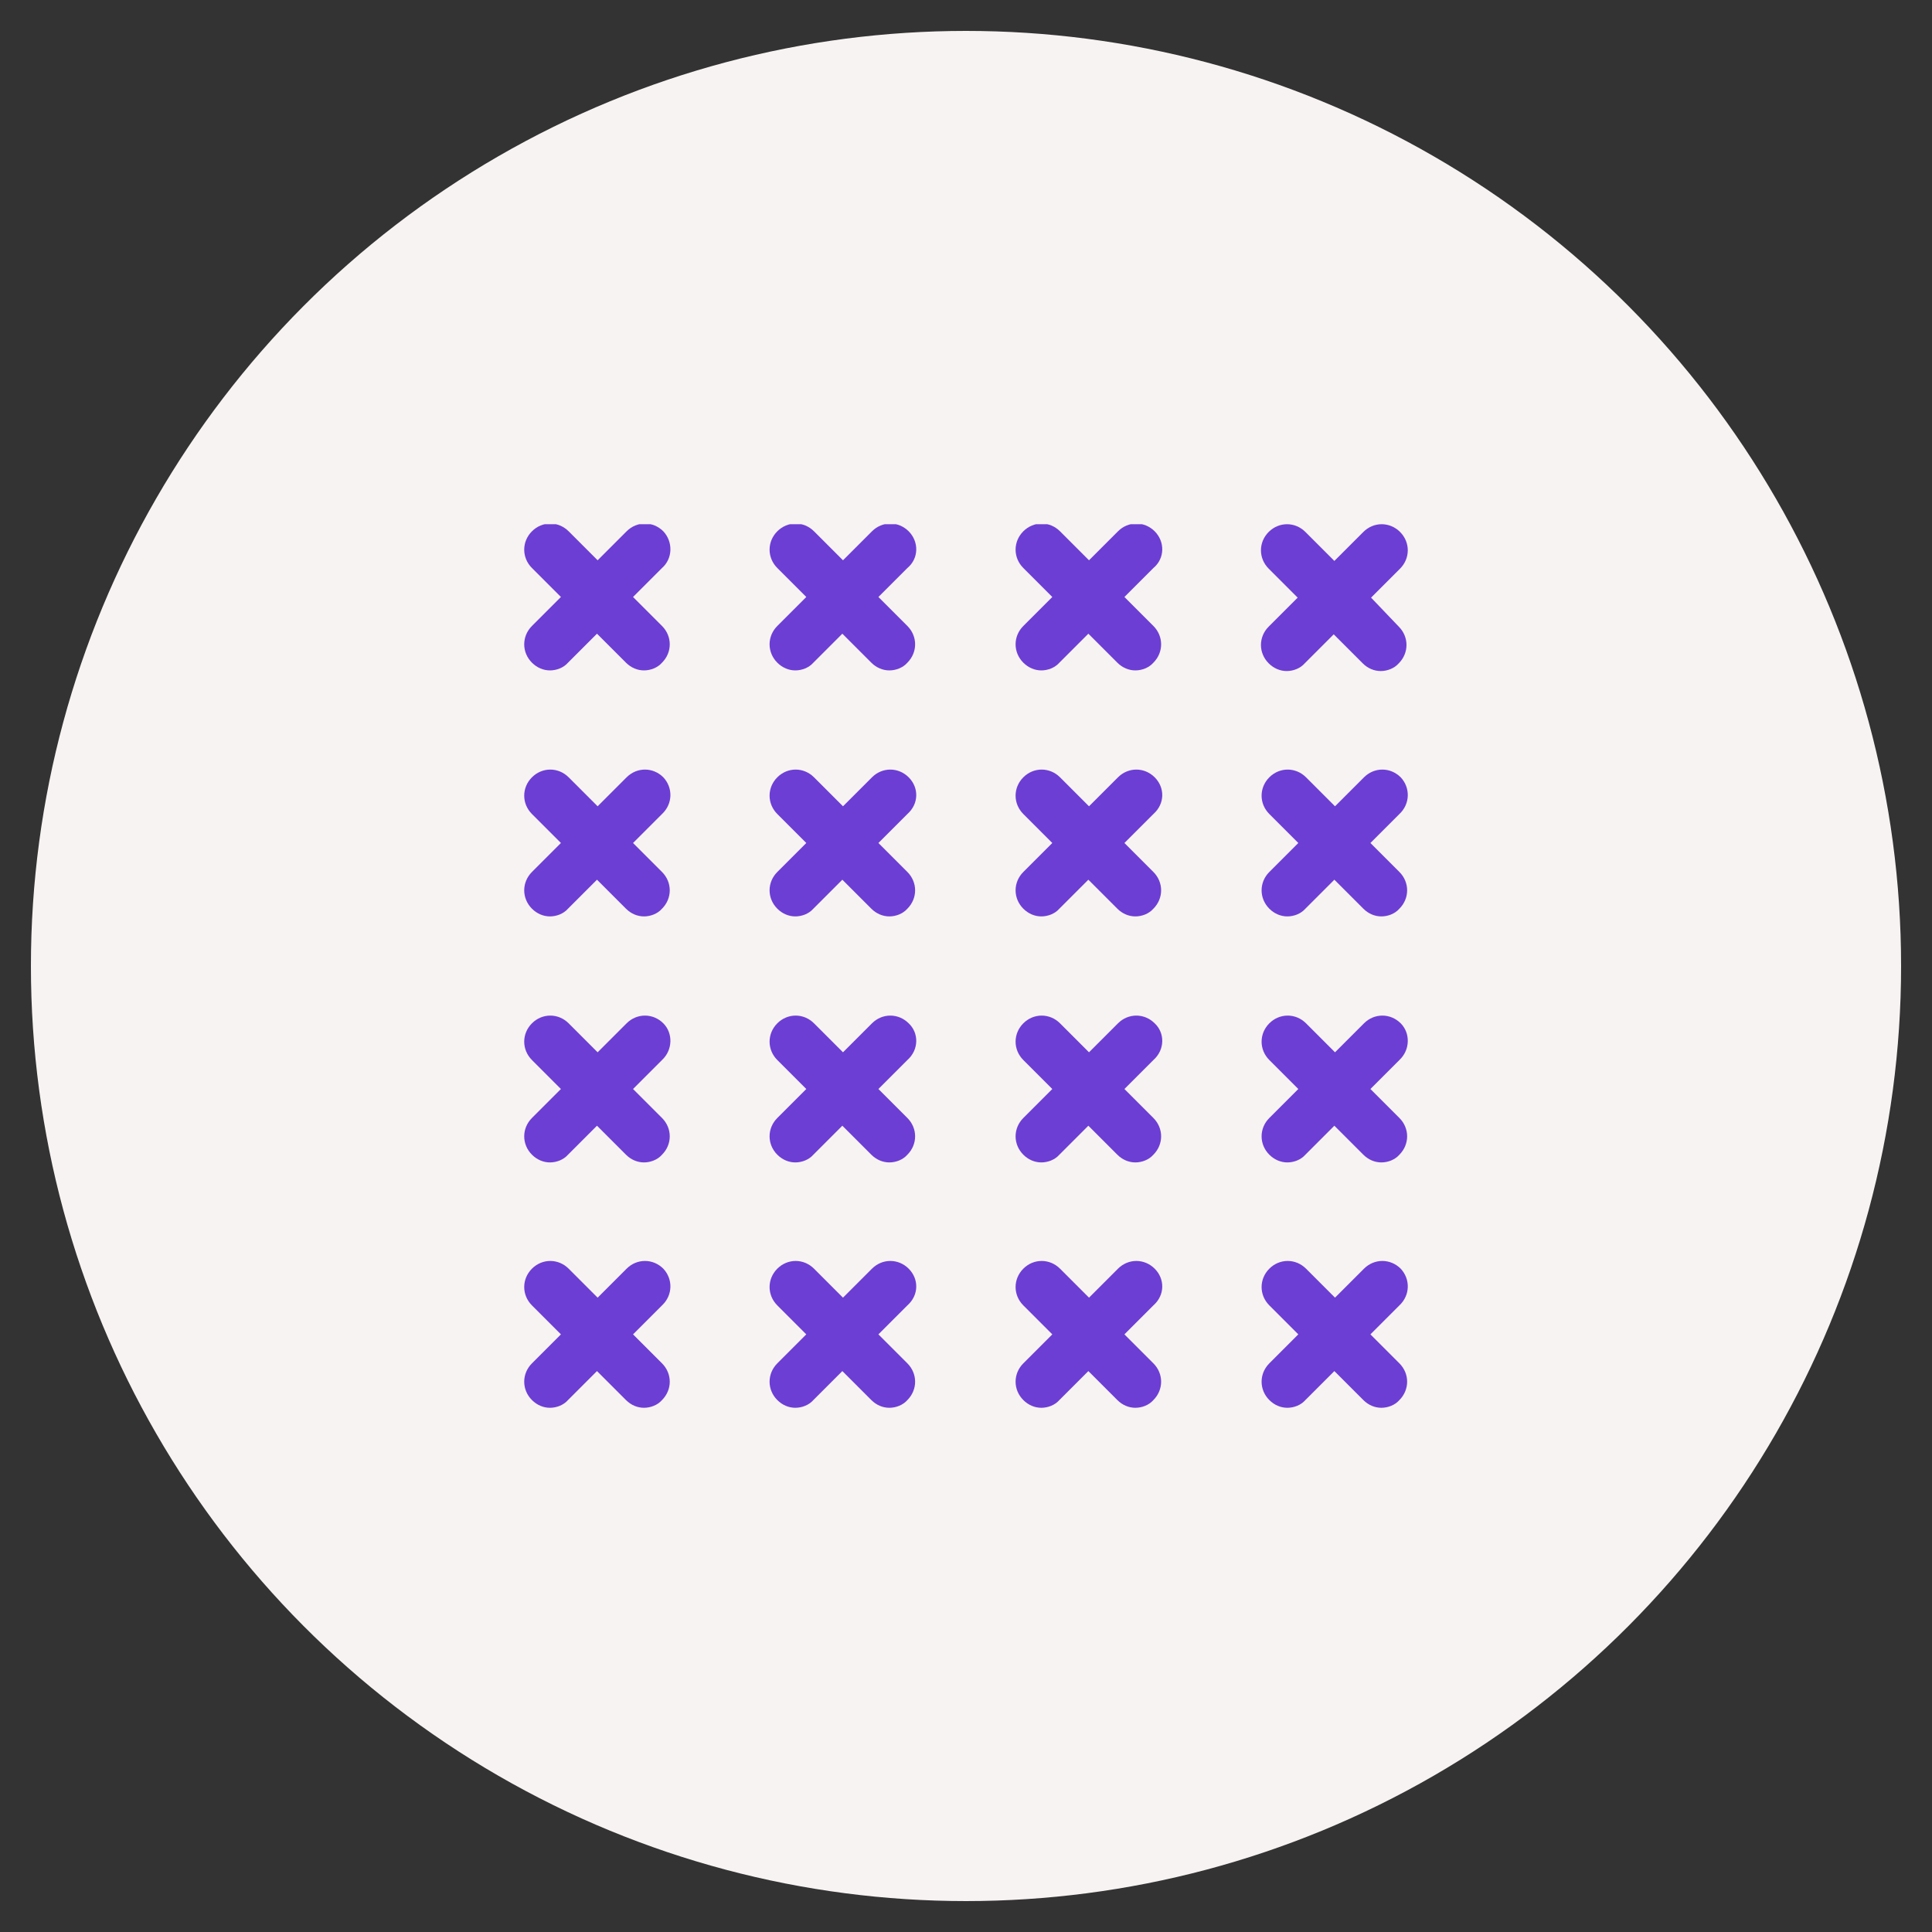 <?xml version="1.0" encoding="utf-8"?>
<!-- Generator: Adobe Illustrator 26.5.3, SVG Export Plug-In . SVG Version: 6.00 Build 0)  -->
<svg version="1.1" id="Capa_1" xmlns="http://www.w3.org/2000/svg" xmlns:xlink="http://www.w3.org/1999/xlink" x="0px" y="0px"
	 viewBox="0 0 300 300" style="enable-background:new 0 0 300 300;" xml:space="preserve">
<rect x="0" y="0" width="300" height="300" fill="#333333" stroke="none"/>
<style type="text/css">
	.st0{fill:#F8F3F3;}
	.st1{clip-path:url(#SVGID_00000160150064688987897980000007738283755104876441_);}
	.st2{fill:#6C3ED4;}
</style>
<g>
	<circle class="st0" cx="150" cy="150" r="145.2"/>
	<g>
		<defs>
			<rect id="SVGID_1_" x="81.4" y="81.4" width="137.3" height="137.3"/>
		</defs>
		<clipPath id="SVGID_00000171685176764384828970000003737021388577707196_">
			<use xlink:href="#SVGID_1_"  style="overflow:visible;"/>
		</clipPath>
		<g style="clip-path:url(#SVGID_00000171685176764384828970000003737021388577707196_);">
			<path class="st2" d="M103,82.5c-1.6-1.6-4.1-1.6-5.7,0l-4.5,4.5l-4.5-4.5c-1.6-1.6-4.1-1.6-5.7,0c-1.6,1.6-1.6,4.1,0,5.7l4.5,4.5
				l-4.5,4.5c-1.6,1.6-1.6,4.1,0,5.7c0.8,0.8,1.8,1.2,2.8,1.2c1,0,2.1-0.4,2.8-1.2l4.5-4.5l4.5,4.5c0.8,0.8,1.8,1.2,2.8,1.2
				c1,0,2.1-0.4,2.8-1.2c1.6-1.6,1.6-4.1,0-5.7l-4.5-4.5l4.5-4.5C104.5,86.7,104.5,84.1,103,82.5z"/>
			<path class="st2" d="M103,120.7c-1.6-1.6-4.1-1.6-5.7,0l-4.5,4.5l-4.5-4.5c-1.6-1.6-4.1-1.6-5.7,0c-1.6,1.6-1.6,4.1,0,5.7
				l4.5,4.5l-4.5,4.5c-1.6,1.6-1.6,4.1,0,5.7c0.8,0.8,1.8,1.2,2.8,1.2s2.1-0.4,2.8-1.2l4.5-4.5l4.5,4.5c0.8,0.8,1.8,1.2,2.8,1.2
				c1,0,2.1-0.4,2.8-1.2c1.6-1.6,1.6-4.1,0-5.7l-4.5-4.5l4.5-4.5C104.5,124.8,104.5,122.3,103,120.7z"/>
			<path class="st2" d="M103,158.9c-1.6-1.6-4.1-1.6-5.7,0l-4.5,4.5l-4.5-4.5c-1.6-1.6-4.1-1.6-5.7,0c-1.6,1.6-1.6,4.1,0,5.7
				l4.5,4.5l-4.5,4.5c-1.6,1.6-1.6,4.1,0,5.7c0.8,0.8,1.8,1.2,2.8,1.2s2.1-0.4,2.8-1.2l4.5-4.5l4.5,4.5c0.8,0.8,1.8,1.2,2.8,1.2
				c1,0,2.1-0.4,2.8-1.2c1.6-1.6,1.6-4.1,0-5.7l-4.5-4.5l4.5-4.5C104.5,163,104.5,160.4,103,158.9z"/>
			<path class="st2" d="M103,197c-1.6-1.6-4.1-1.6-5.7,0l-4.5,4.5l-4.5-4.5c-1.6-1.6-4.1-1.6-5.7,0c-1.6,1.6-1.6,4.1,0,5.7l4.5,4.5
				l-4.5,4.5c-1.6,1.6-1.6,4.1,0,5.7c0.8,0.8,1.8,1.2,2.8,1.2c1,0,2.1-0.4,2.8-1.2l4.5-4.5l4.5,4.5c0.8,0.8,1.8,1.2,2.8,1.2
				c1,0,2.1-0.4,2.8-1.2c1.6-1.6,1.6-4.1,0-5.7l-4.5-4.5l4.5-4.5C104.5,201.1,104.5,198.6,103,197z"/>
			<path class="st2" d="M141.1,82.5c-1.6-1.6-4.1-1.6-5.7,0l-4.5,4.5l-4.5-4.5c-1.6-1.6-4.1-1.6-5.7,0c-1.6,1.6-1.6,4.1,0,5.7
				l4.5,4.5l-4.5,4.5c-1.6,1.6-1.6,4.1,0,5.7c0.8,0.8,1.8,1.2,2.8,1.2c1,0,2.1-0.4,2.8-1.2l4.5-4.5l4.5,4.5c0.8,0.8,1.8,1.2,2.8,1.2
				c1,0,2.1-0.4,2.8-1.2c1.6-1.6,1.6-4.1,0-5.7l-4.5-4.5l4.5-4.5C142.7,86.7,142.7,84.1,141.1,82.5z"/>
			<path class="st2" d="M141.1,120.7c-1.6-1.6-4.1-1.6-5.7,0l-4.5,4.5l-4.5-4.5c-1.6-1.6-4.1-1.6-5.7,0c-1.6,1.6-1.6,4.1,0,5.7
				l4.5,4.5l-4.5,4.5c-1.6,1.6-1.6,4.1,0,5.7c0.8,0.8,1.8,1.2,2.8,1.2c1,0,2.1-0.4,2.8-1.2l4.5-4.5l4.5,4.5c0.8,0.8,1.8,1.2,2.8,1.2
				c1,0,2.1-0.4,2.8-1.2c1.6-1.6,1.6-4.1,0-5.7l-4.5-4.5l4.5-4.5C142.7,124.8,142.7,122.3,141.1,120.7z"/>
			<path class="st2" d="M141.1,158.9c-1.6-1.6-4.1-1.6-5.7,0l-4.5,4.5l-4.5-4.5c-1.6-1.6-4.1-1.6-5.7,0c-1.6,1.6-1.6,4.1,0,5.7
				l4.5,4.5l-4.5,4.5c-1.6,1.6-1.6,4.1,0,5.7c0.8,0.8,1.8,1.2,2.8,1.2c1,0,2.1-0.4,2.8-1.2l4.5-4.5l4.5,4.5c0.8,0.8,1.8,1.2,2.8,1.2
				c1,0,2.1-0.4,2.8-1.2c1.6-1.6,1.6-4.1,0-5.7l-4.5-4.5l4.5-4.5C142.7,163,142.7,160.4,141.1,158.9z"/>
			<path class="st2" d="M141.1,197c-1.6-1.6-4.1-1.6-5.7,0l-4.5,4.5l-4.5-4.5c-1.6-1.6-4.1-1.6-5.7,0c-1.6,1.6-1.6,4.1,0,5.7
				l4.5,4.5l-4.5,4.5c-1.6,1.6-1.6,4.1,0,5.7c0.8,0.8,1.8,1.2,2.8,1.2c1,0,2.1-0.4,2.8-1.2l4.5-4.5l4.5,4.5c0.8,0.8,1.8,1.2,2.8,1.2
				c1,0,2.1-0.4,2.8-1.2c1.6-1.6,1.6-4.1,0-5.7l-4.5-4.5l4.5-4.5C142.7,201.1,142.7,198.6,141.1,197z"/>
			<path class="st2" d="M179.3,82.5c-1.6-1.6-4.1-1.6-5.7,0l-4.5,4.5l-4.5-4.5c-1.6-1.6-4.1-1.6-5.7,0c-1.6,1.6-1.6,4.1,0,5.7
				l4.5,4.5l-4.5,4.5c-1.6,1.6-1.6,4.1,0,5.7c0.8,0.8,1.8,1.2,2.8,1.2c1,0,2.1-0.4,2.8-1.2l4.5-4.5l4.5,4.5c0.8,0.8,1.8,1.2,2.8,1.2
				c1,0,2.1-0.4,2.8-1.2c1.6-1.6,1.6-4.1,0-5.7l-4.5-4.5l4.5-4.5C180.9,86.7,180.9,84.1,179.3,82.5z"/>
			<path class="st2" d="M179.3,120.7c-1.6-1.6-4.1-1.6-5.7,0l-4.5,4.5l-4.5-4.5c-1.6-1.6-4.1-1.6-5.7,0c-1.6,1.6-1.6,4.1,0,5.7
				l4.5,4.5l-4.5,4.5c-1.6,1.6-1.6,4.1,0,5.7c0.8,0.8,1.8,1.2,2.8,1.2c1,0,2.1-0.4,2.8-1.2l4.5-4.5l4.5,4.5c0.8,0.8,1.8,1.2,2.8,1.2
				c1,0,2.1-0.4,2.8-1.2c1.6-1.6,1.6-4.1,0-5.7l-4.5-4.5l4.5-4.5C180.9,124.8,180.9,122.3,179.3,120.7z"/>
			<path class="st2" d="M179.3,158.9c-1.6-1.6-4.1-1.6-5.7,0l-4.5,4.5l-4.5-4.5c-1.6-1.6-4.1-1.6-5.7,0c-1.6,1.6-1.6,4.1,0,5.7
				l4.5,4.5l-4.5,4.5c-1.6,1.6-1.6,4.1,0,5.7c0.8,0.8,1.8,1.2,2.8,1.2c1,0,2.1-0.4,2.8-1.2l4.5-4.5l4.5,4.5c0.8,0.8,1.8,1.2,2.8,1.2
				c1,0,2.1-0.4,2.8-1.2c1.6-1.6,1.6-4.1,0-5.7l-4.5-4.5l4.5-4.5C180.9,163,180.9,160.4,179.3,158.9z"/>
			<path class="st2" d="M179.3,197c-1.6-1.6-4.1-1.6-5.7,0l-4.5,4.5l-4.5-4.5c-1.6-1.6-4.1-1.6-5.7,0c-1.6,1.6-1.6,4.1,0,5.7
				l4.5,4.5l-4.5,4.5c-1.6,1.6-1.6,4.1,0,5.7c0.8,0.8,1.8,1.2,2.8,1.2c1,0,2.1-0.4,2.8-1.2l4.5-4.5l4.5,4.5c0.8,0.8,1.8,1.2,2.8,1.2
				c1,0,2.1-0.4,2.8-1.2c1.6-1.6,1.6-4.1,0-5.7l-4.5-4.5l4.5-4.5C180.9,201.1,180.9,198.6,179.3,197z"/>
			<path class="st2" d="M212.9,92.8l4.5-4.5c1.6-1.6,1.6-4.1,0-5.7c-1.6-1.6-4.1-1.6-5.7,0l-4.5,4.5l-4.5-4.5
				c-1.6-1.6-4.1-1.6-5.7,0c-1.6,1.6-1.6,4.1,0,5.7l4.5,4.5l-4.5,4.5c-1.6,1.6-1.6,4.1,0,5.7c0.8,0.8,1.8,1.2,2.8,1.2
				c1,0,2.1-0.4,2.8-1.2l4.5-4.5l4.5,4.5c0.8,0.8,1.8,1.2,2.8,1.2c1,0,2.1-0.4,2.8-1.2c1.6-1.6,1.6-4.1,0-5.7L212.9,92.8z"/>
			<path class="st2" d="M217.5,120.7c-1.6-1.6-4.1-1.6-5.7,0l-4.5,4.5l-4.5-4.5c-1.6-1.6-4.1-1.6-5.7,0c-1.6,1.6-1.6,4.1,0,5.7
				l4.5,4.5l-4.5,4.5c-1.6,1.6-1.6,4.1,0,5.7c0.8,0.8,1.8,1.2,2.8,1.2s2.1-0.4,2.8-1.2l4.5-4.5l4.5,4.5c0.8,0.8,1.8,1.2,2.8,1.2
				c1,0,2.1-0.4,2.8-1.2c1.6-1.6,1.6-4.1,0-5.7l-4.5-4.5l4.5-4.5C219,124.8,219,122.3,217.5,120.7z"/>
			<path class="st2" d="M217.5,158.9c-1.6-1.6-4.1-1.6-5.7,0l-4.5,4.5l-4.5-4.5c-1.6-1.6-4.1-1.6-5.7,0c-1.6,1.6-1.6,4.1,0,5.7
				l4.5,4.5l-4.5,4.5c-1.6,1.6-1.6,4.1,0,5.7c0.8,0.8,1.8,1.2,2.8,1.2s2.1-0.4,2.8-1.2l4.5-4.5l4.5,4.5c0.8,0.8,1.8,1.2,2.8,1.2
				c1,0,2.1-0.4,2.8-1.2c1.6-1.6,1.6-4.1,0-5.7l-4.5-4.5l4.5-4.5C219,163,219,160.4,217.5,158.9z"/>
			<path class="st2" d="M217.5,197c-1.6-1.6-4.1-1.6-5.7,0l-4.5,4.5l-4.5-4.5c-1.6-1.6-4.1-1.6-5.7,0c-1.6,1.6-1.6,4.1,0,5.7
				l4.5,4.5l-4.5,4.5c-1.6,1.6-1.6,4.1,0,5.7c0.8,0.8,1.8,1.2,2.8,1.2s2.1-0.4,2.8-1.2l4.5-4.5l4.5,4.5c0.8,0.8,1.8,1.2,2.8,1.2
				c1,0,2.1-0.4,2.8-1.2c1.6-1.6,1.6-4.1,0-5.7l-4.5-4.5l4.5-4.5C219,201.1,219,198.6,217.5,197z"/>
		</g>
	</g>
</g>
</svg>
